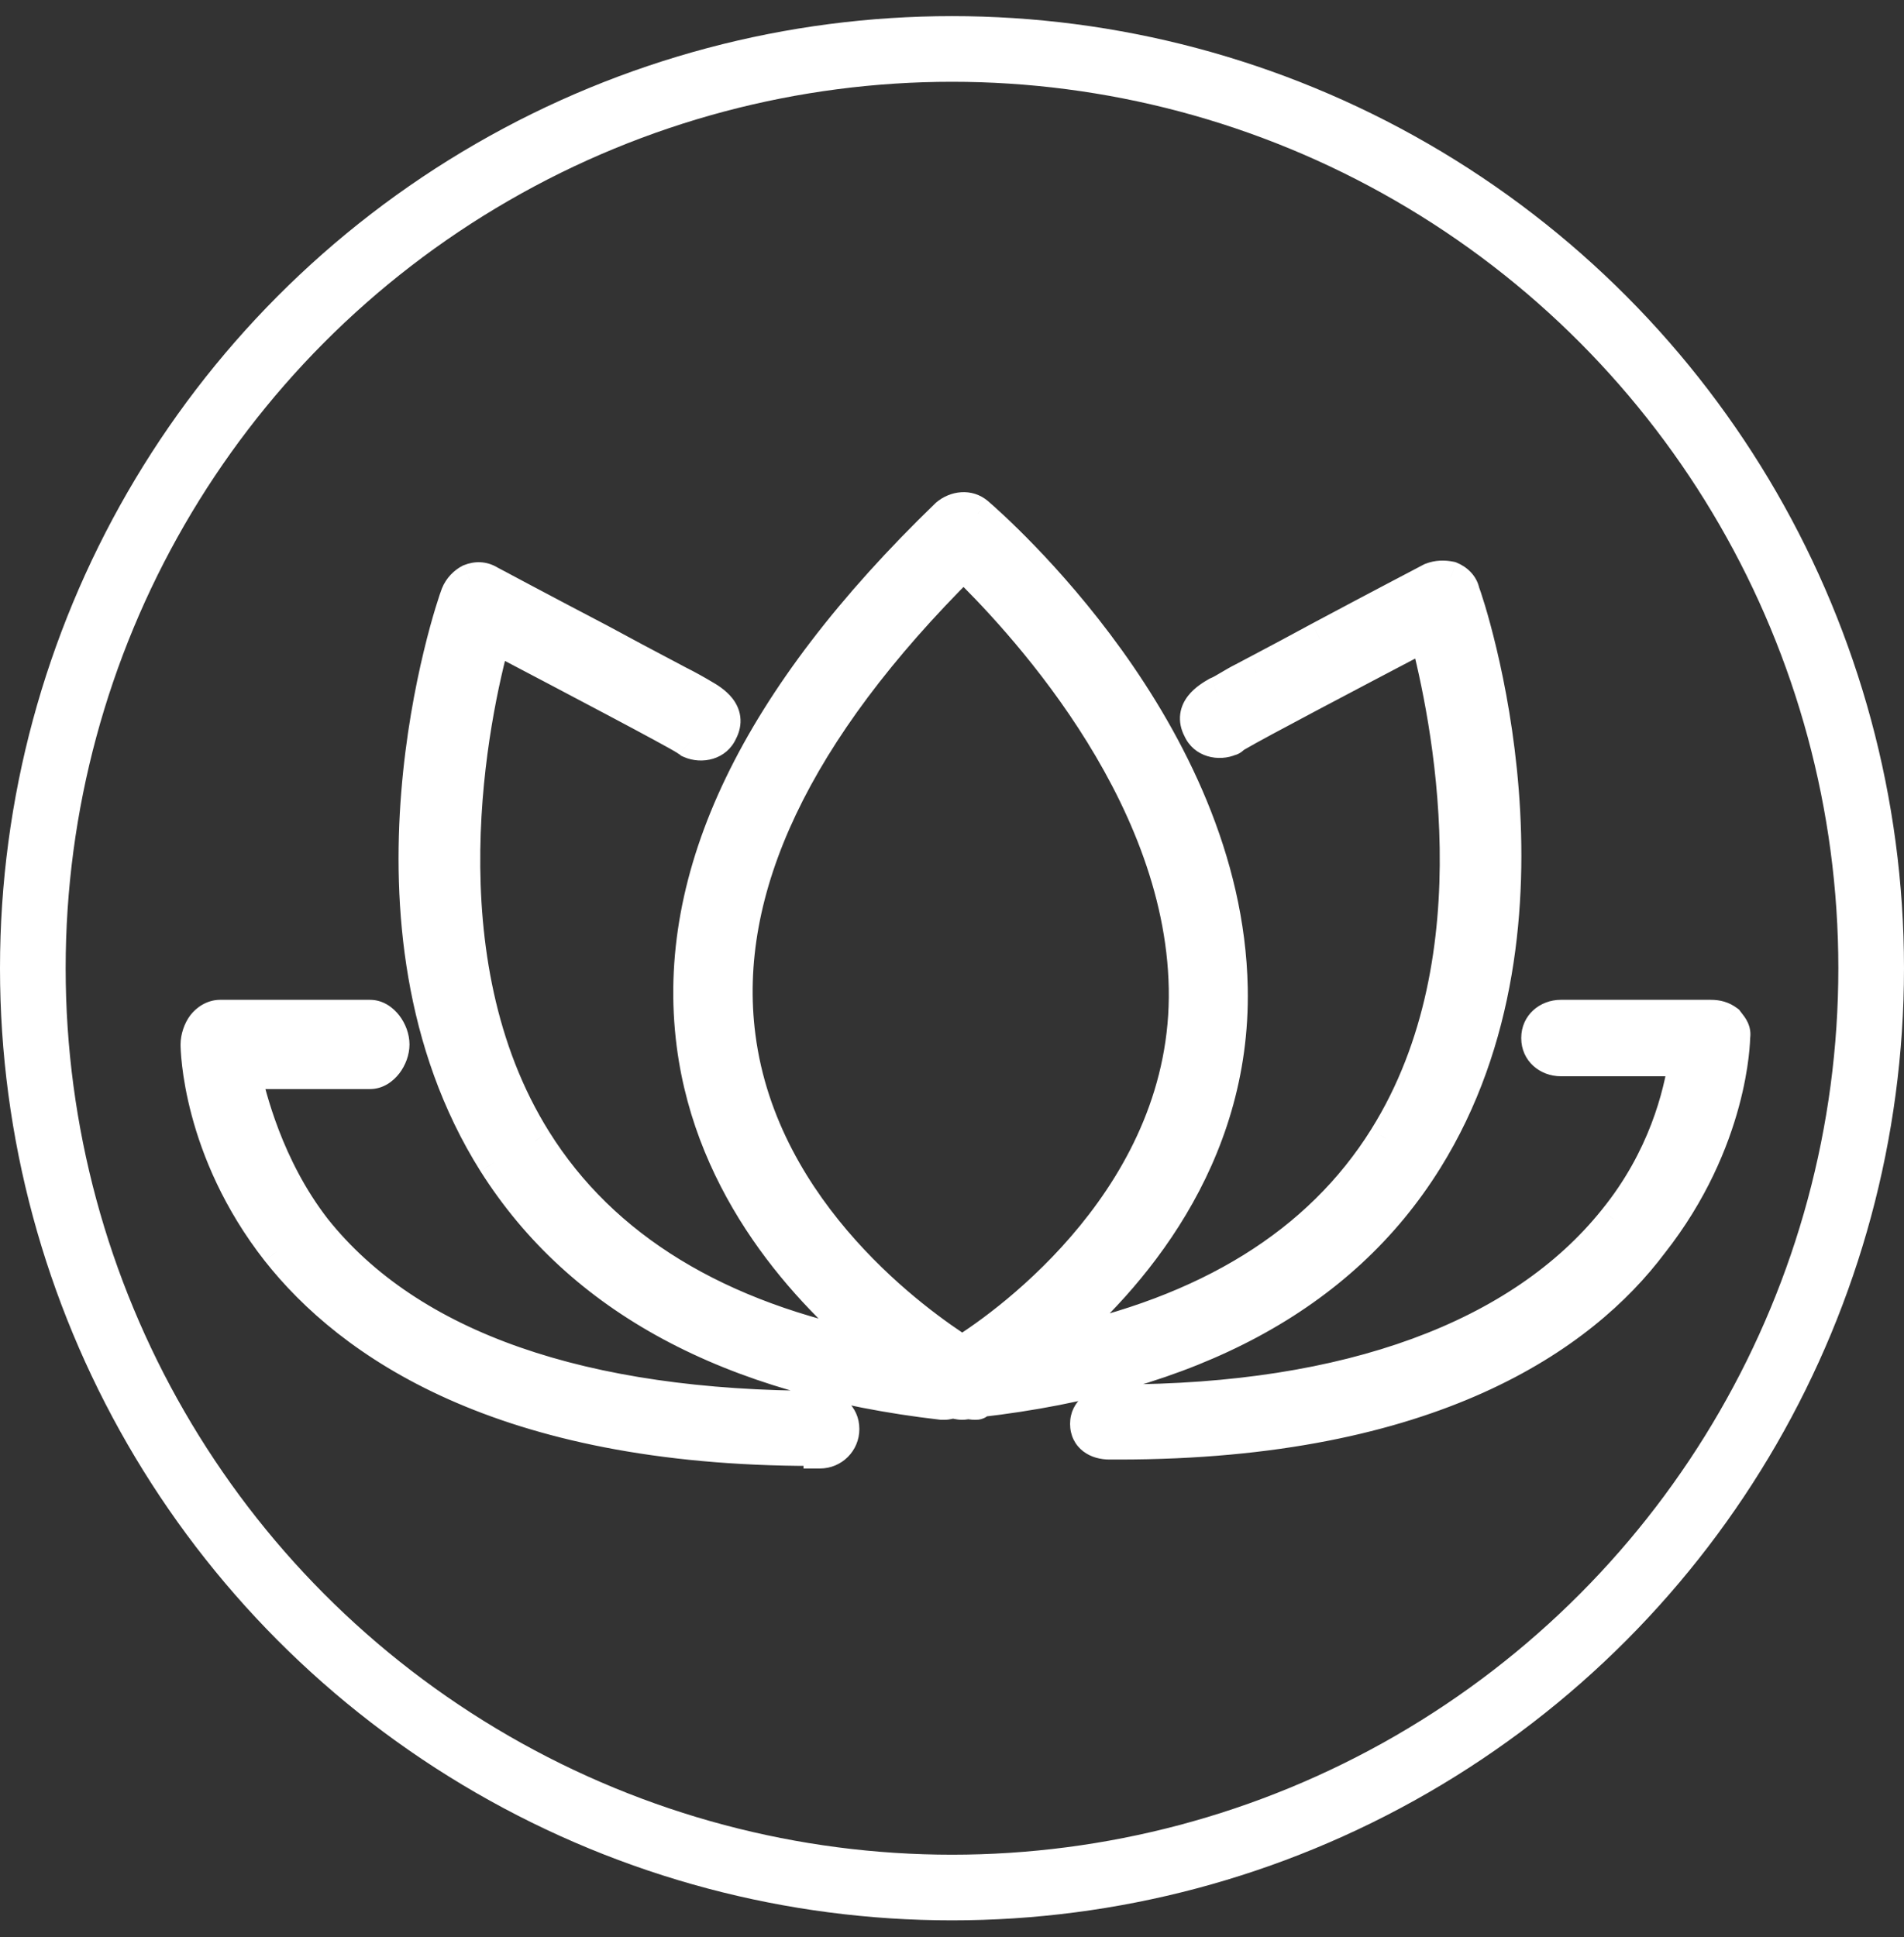 <svg width="58" height="59" viewBox="0 0 58 59" fill="none" xmlns="http://www.w3.org/2000/svg">
<rect x="0" y="0" width="58" height="59" fill="#333333" stroke="none"/>
<circle cx="29" cy="29.491" r="28" stroke="white" stroke-width="2"/>
<path fill-rule="evenodd" clip-rule="evenodd" d="M29.02 42.687C29.116 42.718 29.213 42.745 29.309 42.745C29.371 42.745 29.432 42.734 29.493 42.713C29.559 42.733 29.629 42.745 29.7 42.745C29.778 42.745 29.778 42.745 29.817 42.667C36.298 41.925 40.867 39.465 43.444 35.326C47.973 28.064 44.732 18.42 44.576 18.03C44.537 17.834 44.381 17.678 44.185 17.6C43.99 17.561 43.795 17.561 43.6 17.639C43.6 17.639 41.882 18.537 40.203 19.435C39.51 19.813 38.842 20.166 38.261 20.473L38.261 20.473L38.261 20.473L38.26 20.473L37.86 20.685C37.714 20.758 37.577 20.839 37.452 20.913C37.309 20.998 37.183 21.073 37.079 21.114C36.806 21.27 36.22 21.622 36.533 22.207C36.689 22.559 37.118 22.676 37.47 22.52C37.509 22.52 37.548 22.481 37.587 22.442C37.609 22.428 37.637 22.41 37.672 22.39C38.313 22.014 41.097 20.551 43.261 19.414L43.444 19.318C44.068 21.739 45.669 29.118 42.194 34.663C40.181 37.884 36.782 39.981 32.049 40.953C34.398 38.983 37.611 35.309 37.509 30.094C37.354 22.254 30.247 16.057 29.791 15.659L29.778 15.648C29.505 15.414 29.114 15.453 28.841 15.687C23.062 21.27 20.446 26.658 21.11 31.812C21.682 36.236 24.594 39.362 26.706 41.091C21.865 40.16 18.355 38.017 16.308 34.741C12.833 29.196 14.395 21.778 15.058 19.396L15.24 19.492C17.523 20.691 20.497 22.253 20.915 22.52C20.934 22.539 20.954 22.549 20.974 22.559C20.993 22.569 21.013 22.578 21.032 22.598C21.384 22.754 21.813 22.637 21.969 22.285C22.282 21.7 21.696 21.348 21.422 21.192C21.227 21.075 20.954 20.919 20.642 20.763L20.241 20.551C19.661 20.244 18.992 19.892 18.299 19.513C16.581 18.615 14.902 17.717 14.902 17.717C14.707 17.6 14.512 17.6 14.316 17.678C14.16 17.756 14.004 17.913 13.926 18.108C13.77 18.498 10.49 28.142 15.058 35.404C17.674 39.543 22.242 42.003 28.685 42.745H28.763C28.85 42.745 28.937 42.723 29.02 42.687ZM29.349 17.171C24.234 22.246 21.93 27.088 22.516 31.578C23.219 37.005 28.021 40.363 29.309 41.183C30.754 40.285 36.22 36.341 36.103 30.094C35.986 23.964 30.91 18.693 29.349 17.171ZM37.743 21.622C37.782 21.7 37.821 21.778 37.821 21.856C37.821 21.778 37.821 21.7 37.743 21.622ZM20.642 21.856C20.642 21.779 20.68 21.701 20.719 21.623C20.7 21.662 20.69 21.7 20.681 21.739L20.681 21.739L20.681 21.739C20.671 21.778 20.661 21.817 20.642 21.856ZM24.78 44.15C15.254 44.15 10.646 40.871 8.46 38.099C6.039 35.014 6 31.93 6 31.812C6 31.617 6.078 31.383 6.195 31.227C6.312 31.07 6.508 30.953 6.703 30.953H11.271C11.661 30.953 11.974 31.422 11.974 31.812C11.974 32.203 11.661 32.671 11.271 32.671H7.445L7.448 32.684C7.607 33.363 8.118 35.534 9.592 37.435C12.481 41.066 17.791 42.862 24.976 42.862C25.366 42.862 25.678 43.135 25.678 43.526C25.678 43.916 25.366 44.228 24.976 44.228C24.976 44.189 24.858 44.15 24.78 44.15ZM33.8 43.955H34.073C43.6 43.955 48.207 40.675 50.315 37.864C52.775 34.741 52.814 31.656 52.814 31.578C52.848 31.407 52.762 31.296 52.662 31.165C52.648 31.147 52.633 31.129 52.619 31.11C52.463 30.992 52.307 30.953 52.111 30.953H47.543C47.153 30.953 46.84 31.227 46.84 31.617C46.84 32.008 47.153 32.281 47.543 32.281H51.331C51.174 33.335 50.706 35.287 49.183 37.161C46.333 40.715 41.101 42.667 34.034 42.667C33.995 42.667 33.956 42.696 33.917 42.725C33.878 42.755 33.839 42.784 33.8 42.784C33.409 42.784 33.097 42.979 33.097 43.37C33.097 43.76 33.409 43.955 33.8 43.955Z" fill="white"/>
<path d="M29.02 42.687L29.174 42.211L28.992 42.153L28.818 42.229L29.02 42.687ZM29.493 42.713L29.643 42.236L29.485 42.186L29.329 42.24L29.493 42.713ZM29.817 42.667L29.76 42.17L29.491 42.201L29.37 42.443L29.817 42.667ZM43.444 35.326L43.019 35.062L43.019 35.062L43.444 35.326ZM44.576 18.03L44.086 18.128L44.094 18.173L44.112 18.215L44.576 18.03ZM44.185 17.6L44.371 17.136L44.328 17.119L44.283 17.11L44.185 17.6ZM43.6 17.639L43.414 17.175L43.391 17.184L43.368 17.196L43.6 17.639ZM40.203 19.435L39.967 18.994L39.963 18.996L40.203 19.435ZM38.261 20.473L38.028 20.031L38.024 20.032L38.261 20.473ZM38.261 20.473L38.494 20.915L38.498 20.913L38.261 20.473ZM38.261 20.473L38.028 20.031L38.025 20.032L38.261 20.473ZM38.26 20.473L38.494 20.915L38.496 20.914L38.26 20.473ZM37.86 20.685L38.084 21.132L38.094 21.127L37.86 20.685ZM37.452 20.913L37.197 20.483L37.197 20.483L37.452 20.913ZM37.079 21.114L36.894 20.65L36.861 20.663L36.831 20.68L37.079 21.114ZM36.533 22.207L36.99 22.004L36.982 21.988L36.974 21.972L36.533 22.207ZM37.47 22.52V22.02H37.364L37.267 22.063L37.47 22.52ZM37.587 22.442L37.318 22.02L37.272 22.049L37.233 22.088L37.587 22.442ZM37.672 22.39L37.926 22.821L37.926 22.821L37.672 22.39ZM43.261 19.414L43.494 19.857V19.857L43.261 19.414ZM43.444 19.318L43.928 19.193L43.77 18.582L43.211 18.875L43.444 19.318ZM42.194 34.663L41.77 34.397L41.77 34.398L42.194 34.663ZM32.049 40.953L31.727 40.57L32.149 41.443L32.049 40.953ZM37.509 30.094L38.009 30.084V30.084L37.509 30.094ZM29.791 15.659L29.462 16.036L29.462 16.036L29.791 15.659ZM29.778 15.648L30.107 15.271L30.103 15.268L29.778 15.648ZM28.841 15.687L28.515 15.307L28.504 15.317L28.494 15.327L28.841 15.687ZM21.11 31.812L20.614 31.876L20.614 31.876L21.11 31.812ZM26.706 41.091L26.612 41.582L27.023 40.704L26.706 41.091ZM16.308 34.741L16.732 34.476L16.731 34.475L16.308 34.741ZM15.058 19.396L15.291 18.953L14.743 18.666L14.577 19.262L15.058 19.396ZM15.24 19.492L15.008 19.934V19.934L15.24 19.492ZM20.915 22.52L21.268 22.166L21.23 22.127L21.183 22.098L20.915 22.52ZM20.974 22.559L20.75 23.006L20.75 23.006L20.974 22.559ZM21.032 22.598L20.678 22.951L20.744 23.017L20.829 23.055L21.032 22.598ZM21.969 22.285L21.528 22.05L21.52 22.066L21.512 22.082L21.969 22.285ZM21.422 21.192L21.165 21.621L21.174 21.626L21.422 21.192ZM20.642 20.763L20.408 21.205L20.418 21.21L20.642 20.763ZM20.241 20.551L20.475 20.109L20.475 20.109L20.241 20.551ZM18.299 19.513L18.538 19.074L18.531 19.07L18.299 19.513ZM14.902 17.717L14.645 18.146L14.655 18.152L14.666 18.158L14.902 17.717ZM14.316 17.678L14.131 17.214L14.111 17.222L14.093 17.231L14.316 17.678ZM13.926 18.108L14.39 18.293L13.926 18.108ZM15.058 35.404L14.635 35.671L14.636 35.672L15.058 35.404ZM28.685 42.745L28.628 43.241L28.656 43.245H28.685V42.745ZM22.516 31.578L23.012 31.514L23.012 31.513L22.516 31.578ZM29.349 17.171L29.698 16.813L29.345 16.469L28.996 16.816L29.349 17.171ZM29.309 41.183L29.041 41.605L29.306 41.773L29.573 41.608L29.309 41.183ZM36.103 30.094L36.603 30.085L36.603 30.085L36.103 30.094ZM37.743 21.622L38.097 21.268L37.296 21.845L37.743 21.622ZM20.719 21.623L21.167 21.844L20.272 21.4L20.719 21.623ZM20.642 21.856H20.142L21.089 22.08L20.642 21.856ZM20.681 21.739L21.145 21.924L21.157 21.893L21.166 21.86L20.681 21.739ZM20.681 21.739L20.216 21.553L20.205 21.582L20.197 21.613L20.681 21.739ZM20.681 21.739L20.197 21.613L20.196 21.617L20.681 21.739ZM8.46 38.099L8.066 38.407L8.067 38.408L8.46 38.099ZM7.445 32.671V32.171H6.813L6.958 32.786L7.445 32.671ZM7.448 32.684L7.934 32.57L7.934 32.57L7.448 32.684ZM9.592 37.435L9.197 37.741L9.201 37.746L9.592 37.435ZM24.976 44.228H24.476V44.728H24.976V44.228ZM50.315 37.864L49.922 37.555L49.915 37.564L50.315 37.864ZM52.814 31.578L52.324 31.48L52.314 31.529V31.578H52.814ZM52.662 31.165L52.266 31.471L52.266 31.471L52.662 31.165ZM52.619 31.11L53.019 30.81L52.976 30.752L52.919 30.709L52.619 31.11ZM51.331 32.281L51.825 32.354L51.91 31.781H51.331V32.281ZM49.183 37.161L48.795 36.846L48.793 36.849L49.183 37.161ZM29.309 42.245C29.297 42.245 29.265 42.241 29.174 42.211L28.866 43.163C28.968 43.196 29.129 43.245 29.309 43.245V42.245ZM29.329 42.24C29.317 42.245 29.311 42.245 29.309 42.245V43.245C29.43 43.245 29.547 43.224 29.658 43.185L29.329 42.24ZM29.7 42.245C29.681 42.245 29.663 42.242 29.643 42.236L29.343 43.19C29.456 43.225 29.576 43.245 29.7 43.245V42.245ZM29.37 42.443C29.356 42.47 29.36 42.462 29.367 42.451C29.376 42.436 29.415 42.373 29.496 42.319C29.582 42.262 29.662 42.249 29.693 42.246C29.714 42.244 29.73 42.245 29.7 42.245V43.245C29.709 43.245 29.754 43.245 29.798 43.241C29.852 43.235 29.95 43.218 30.05 43.151C30.146 43.087 30.198 43.009 30.22 42.972C30.24 42.939 30.258 42.902 30.264 42.89L29.37 42.443ZM43.019 35.062C40.548 39.031 36.145 41.439 29.76 42.17L29.874 43.163C36.452 42.41 41.185 39.899 43.868 35.59L43.019 35.062ZM44.112 18.215C44.111 18.215 44.112 18.216 44.113 18.219C44.114 18.221 44.115 18.224 44.116 18.228C44.119 18.236 44.123 18.246 44.128 18.26C44.137 18.286 44.149 18.322 44.164 18.366C44.194 18.455 44.233 18.578 44.279 18.731C44.371 19.037 44.49 19.465 44.615 19.991C44.866 21.044 45.139 22.487 45.268 24.14C45.528 27.455 45.204 31.558 43.019 35.062L43.868 35.591C46.212 31.832 46.533 27.482 46.265 24.062C45.997 20.641 45.136 18.083 45.04 17.844L44.112 18.215ZM44 18.064C44.035 18.078 44.059 18.097 44.074 18.112C44.087 18.126 44.087 18.133 44.086 18.128L45.066 17.931C44.986 17.53 44.681 17.26 44.371 17.136L44 18.064ZM43.785 18.103C43.866 18.071 43.957 18.064 44.087 18.09L44.283 17.11C44.023 17.058 43.724 17.051 43.414 17.175L43.785 18.103ZM40.439 19.876C41.277 19.428 42.125 18.979 42.764 18.643C43.083 18.475 43.35 18.334 43.537 18.236C43.631 18.187 43.704 18.149 43.755 18.122C43.78 18.109 43.799 18.099 43.812 18.093C43.818 18.089 43.823 18.087 43.826 18.085C43.828 18.084 43.829 18.083 43.83 18.083C43.831 18.083 43.831 18.082 43.831 18.082C43.831 18.082 43.831 18.082 43.831 18.082C43.831 18.082 43.831 18.082 43.831 18.082C43.831 18.082 43.831 18.082 43.6 17.639C43.368 17.196 43.368 17.196 43.368 17.196C43.368 17.196 43.368 17.196 43.368 17.196C43.368 17.196 43.368 17.196 43.368 17.196C43.367 17.196 43.367 17.197 43.367 17.197C43.366 17.197 43.365 17.198 43.363 17.199C43.36 17.2 43.355 17.203 43.348 17.206C43.335 17.213 43.316 17.223 43.291 17.236C43.24 17.263 43.167 17.302 43.073 17.351C42.885 17.449 42.618 17.59 42.298 17.758C41.658 18.095 40.808 18.545 39.967 18.994L40.439 19.876ZM38.495 20.915C39.075 20.608 39.746 20.254 40.442 19.874L39.963 18.996C39.274 19.372 38.609 19.724 38.028 20.031L38.495 20.915ZM38.498 20.913L38.498 20.913L38.024 20.032L38.024 20.032L38.498 20.913ZM38.494 20.915L38.494 20.915L38.028 20.03L38.028 20.031L38.494 20.915ZM38.496 20.914L38.496 20.914L38.025 20.032L38.025 20.032L38.496 20.914ZM38.094 21.127L38.494 20.915L38.027 20.031L37.627 20.243L38.094 21.127ZM37.707 21.343C37.834 21.268 37.956 21.196 38.084 21.132L37.637 20.237C37.472 20.32 37.32 20.41 37.197 20.483L37.707 21.343ZM37.265 21.578C37.413 21.519 37.578 21.42 37.707 21.343L37.197 20.483C37.041 20.576 36.953 20.626 36.894 20.65L37.265 21.578ZM36.974 21.972C36.938 21.905 36.944 21.878 36.944 21.876C36.945 21.869 36.949 21.847 36.98 21.808C37.053 21.714 37.185 21.63 37.327 21.548L36.831 20.68C36.7 20.755 36.402 20.924 36.193 21.191C36.082 21.333 35.982 21.518 35.952 21.747C35.922 21.981 35.971 22.217 36.092 22.443L36.974 21.972ZM37.267 22.063C37.2 22.092 37.131 22.093 37.078 22.077C37.029 22.062 37.003 22.035 36.99 22.004L36.076 22.41C36.367 23.066 37.125 23.22 37.673 22.977L37.267 22.063ZM37.233 22.088C37.222 22.099 37.218 22.103 37.216 22.105C37.213 22.108 37.218 22.103 37.228 22.095C37.238 22.088 37.262 22.071 37.299 22.055C37.336 22.038 37.395 22.02 37.47 22.02V23.02C37.652 23.02 37.78 22.931 37.828 22.895C37.882 22.855 37.927 22.808 37.94 22.795L37.233 22.088ZM37.419 21.959C37.382 21.981 37.347 22.001 37.318 22.02L37.855 22.863C37.87 22.854 37.893 22.84 37.926 22.821L37.419 21.959ZM43.029 18.971C40.874 20.103 38.073 21.575 37.419 21.959L37.926 22.821C38.552 22.453 41.32 20.999 43.494 19.857L43.029 18.971ZM43.211 18.875L43.029 18.971L43.494 19.857L43.676 19.761L43.211 18.875ZM42.618 34.928C44.426 32.043 44.901 28.704 44.856 25.811C44.811 22.914 44.245 20.421 43.928 19.193L42.959 19.443C43.267 20.636 43.813 23.043 43.856 25.827C43.899 28.615 43.437 31.737 41.77 34.397L42.618 34.928ZM32.149 41.443C36.977 40.452 40.513 38.296 42.618 34.928L41.77 34.398C39.848 37.473 36.587 39.511 31.948 40.463L32.149 41.443ZM37.009 30.104C37.106 35.095 34.031 38.638 31.727 40.57L32.37 41.336C34.764 39.328 38.115 35.523 38.009 30.084L37.009 30.104ZM29.462 16.036C29.678 16.224 31.536 17.844 33.357 20.378C35.182 22.918 36.934 26.328 37.009 30.104L38.009 30.084C37.929 26.02 36.05 22.412 34.169 19.794C32.283 17.17 30.36 15.492 30.119 15.282L29.462 16.036ZM29.449 16.025L29.462 16.036L30.119 15.282L30.107 15.271L29.449 16.025ZM29.166 16.067C29.226 16.016 29.289 15.994 29.339 15.991C29.385 15.988 29.421 16 29.453 16.027L30.103 15.268C29.605 14.841 28.936 14.947 28.515 15.307L29.166 16.067ZM21.606 31.748C20.972 26.824 23.457 21.584 29.188 16.047L28.494 15.327C22.667 20.957 19.921 26.493 20.614 31.876L21.606 31.748ZM27.023 40.704C24.951 39.008 22.154 35.986 21.606 31.748L20.614 31.876C21.21 36.485 24.237 39.716 26.39 41.478L27.023 40.704ZM15.884 35.006C18.024 38.431 21.674 40.632 26.612 41.582L26.801 40.6C22.056 39.687 18.687 37.604 16.732 34.476L15.884 35.006ZM14.577 19.262C14.238 20.479 13.671 22.974 13.631 25.875C13.591 28.774 14.076 32.122 15.884 35.006L16.731 34.475C15.064 31.815 14.593 28.682 14.631 25.889C14.669 23.1 15.215 20.695 15.54 19.53L14.577 19.262ZM15.473 19.049L15.291 18.953L14.826 19.839L15.008 19.934L15.473 19.049ZM21.183 22.098C20.742 21.817 17.736 20.238 15.473 19.049L15.008 19.934C17.31 21.144 20.252 22.69 20.646 22.942L21.183 22.098ZM21.197 22.111C21.185 22.105 21.196 22.11 21.209 22.119C21.226 22.13 21.247 22.145 21.268 22.166L20.561 22.873C20.644 22.956 20.73 22.996 20.75 23.006L21.197 22.111ZM21.386 22.244C21.303 22.162 21.217 22.121 21.197 22.111L20.75 23.006C20.762 23.012 20.751 23.007 20.738 22.999C20.721 22.988 20.7 22.972 20.678 22.951L21.386 22.244ZM21.512 22.082C21.498 22.113 21.473 22.14 21.424 22.155C21.371 22.172 21.301 22.17 21.235 22.141L20.829 23.055C21.377 23.298 22.134 23.145 22.426 22.488L21.512 22.082ZM21.174 21.626C21.317 21.707 21.448 21.792 21.522 21.886C21.553 21.925 21.557 21.947 21.558 21.954C21.558 21.956 21.564 21.983 21.528 22.05L22.41 22.521C22.531 22.295 22.58 22.059 22.55 21.825C22.52 21.596 22.42 21.411 22.309 21.269C22.099 21.002 21.802 20.833 21.671 20.758L21.174 21.626ZM20.418 21.21C20.716 21.359 20.978 21.509 21.165 21.621L21.68 20.763C21.477 20.642 21.192 20.479 20.865 20.316L20.418 21.21ZM20.008 20.993L20.408 21.205L20.875 20.321L20.475 20.109L20.008 20.993ZM18.059 19.952C18.756 20.332 19.427 20.687 20.008 20.993L20.475 20.109C19.894 19.802 19.229 19.451 18.538 19.074L18.059 19.952ZM14.902 17.717C14.666 18.158 14.666 18.158 14.666 18.158C14.666 18.158 14.666 18.158 14.666 18.158C14.666 18.158 14.666 18.158 14.667 18.158C14.667 18.158 14.667 18.159 14.668 18.159C14.668 18.159 14.67 18.16 14.671 18.161C14.675 18.163 14.679 18.165 14.686 18.169C14.698 18.175 14.717 18.186 14.742 18.199C14.791 18.225 14.864 18.264 14.956 18.313C15.14 18.411 15.404 18.552 15.722 18.72C16.357 19.057 17.207 19.507 18.067 19.956L18.531 19.07C17.673 18.622 16.825 18.173 16.191 17.837C15.874 17.669 15.611 17.529 15.427 17.43C15.335 17.381 15.262 17.343 15.213 17.317C15.189 17.303 15.17 17.293 15.157 17.287C15.151 17.283 15.146 17.281 15.143 17.279C15.141 17.278 15.14 17.277 15.139 17.277C15.139 17.277 15.138 17.277 15.138 17.276C15.138 17.276 15.138 17.276 15.138 17.276C15.138 17.276 15.138 17.276 15.138 17.276C15.138 17.276 15.138 17.276 14.902 17.717ZM14.502 18.142C14.546 18.125 14.572 18.123 14.584 18.124C14.595 18.124 14.613 18.127 14.645 18.146L15.159 17.288C14.812 17.08 14.45 17.086 14.131 17.214L14.502 18.142ZM14.39 18.293C14.404 18.259 14.427 18.223 14.457 18.19C14.488 18.157 14.519 18.136 14.54 18.125L14.093 17.231C13.832 17.362 13.587 17.608 13.462 17.922L14.39 18.293ZM15.482 35.138C13.278 31.636 12.955 27.534 13.219 24.219C13.351 22.566 13.627 21.124 13.881 20.071C14.007 19.545 14.128 19.117 14.221 18.81C14.267 18.657 14.307 18.535 14.337 18.445C14.352 18.401 14.364 18.365 14.374 18.339C14.378 18.325 14.382 18.315 14.385 18.307C14.387 18.303 14.388 18.299 14.389 18.297C14.389 18.296 14.39 18.295 14.39 18.294C14.39 18.294 14.39 18.294 14.39 18.294C14.39 18.293 14.39 18.294 14.39 18.293L13.462 17.922C13.367 18.16 12.495 20.718 12.222 24.139C11.949 27.56 12.27 31.911 14.635 35.671L15.482 35.138ZM28.742 42.248C22.398 41.517 17.992 39.109 15.481 35.137L14.636 35.672C17.357 39.977 22.087 42.488 28.628 43.241L28.742 42.248ZM28.763 42.245H28.685V43.245H28.763V42.245ZM28.818 42.229C28.787 42.243 28.769 42.245 28.763 42.245V43.245C28.931 43.245 29.087 43.204 29.222 43.144L28.818 42.229ZM23.012 31.513C22.456 27.252 24.63 22.558 29.701 17.526L28.996 16.816C23.837 21.935 21.404 26.924 22.02 31.643L23.012 31.513ZM29.578 40.761C28.955 40.364 27.473 39.348 26.066 37.775C24.657 36.201 23.346 34.094 23.012 31.514L22.02 31.642C22.389 34.489 23.83 36.775 25.32 38.441C26.812 40.109 28.376 41.181 29.041 41.605L29.578 40.761ZM35.603 30.104C35.659 33.072 34.39 35.507 32.904 37.328C31.418 39.151 29.738 40.328 29.046 40.758L29.573 41.608C30.326 41.14 32.101 39.896 33.679 37.961C35.259 36.024 36.665 33.364 36.603 30.085L35.603 30.104ZM29 17.529C29.768 18.278 31.398 19.947 32.848 22.177C34.301 24.412 35.547 27.17 35.603 30.104L36.603 30.085C36.542 26.889 35.191 23.946 33.687 21.632C32.179 19.314 30.49 17.585 29.698 16.813L29 17.529ZM37.296 21.845C37.301 21.855 37.305 21.864 37.309 21.872C37.313 21.88 37.316 21.887 37.319 21.892C37.325 21.905 37.328 21.911 37.329 21.914C37.33 21.917 37.328 21.913 37.326 21.904C37.324 21.895 37.321 21.878 37.321 21.856H38.321C38.321 21.637 38.215 21.447 38.19 21.398L37.296 21.845ZM38.321 21.856C38.321 21.77 38.33 21.502 38.097 21.268L37.389 21.975C37.379 21.965 37.365 21.948 37.352 21.925C37.34 21.902 37.331 21.88 37.326 21.86C37.322 21.842 37.321 21.829 37.321 21.829C37.321 21.828 37.321 21.83 37.321 21.834C37.321 21.84 37.321 21.846 37.321 21.856H38.321ZM20.272 21.4C20.247 21.45 20.142 21.638 20.142 21.856H21.142C21.142 21.878 21.139 21.895 21.137 21.904C21.135 21.913 21.133 21.917 21.134 21.915C21.135 21.912 21.138 21.905 21.143 21.893C21.146 21.887 21.149 21.881 21.153 21.873C21.157 21.865 21.161 21.857 21.166 21.847L20.272 21.4ZM21.166 21.86C21.168 21.85 21.17 21.844 21.171 21.838C21.173 21.833 21.174 21.83 21.174 21.829C21.174 21.828 21.172 21.834 21.167 21.844L20.27 21.403C20.224 21.496 20.204 21.585 20.196 21.617L21.166 21.86ZM21.145 21.924L21.145 21.924L20.216 21.553L20.216 21.553L21.145 21.924ZM21.165 21.865L21.165 21.865L20.197 21.613L20.197 21.613L21.165 21.865ZM21.089 22.08C21.137 21.984 21.157 21.893 21.166 21.86L20.196 21.617C20.193 21.628 20.192 21.634 20.19 21.64C20.189 21.645 20.188 21.647 20.188 21.648C20.187 21.65 20.189 21.643 20.194 21.632L21.089 22.08ZM8.067 38.408C10.363 41.319 15.125 44.65 24.78 44.65V43.65C15.382 43.65 10.93 40.423 8.852 37.789L8.067 38.408ZM5.5 31.812C5.5 31.985 5.549 35.199 8.066 38.407L8.853 37.79C6.53 34.829 6.5 31.874 6.5 31.812H5.5ZM5.795 30.927C5.613 31.169 5.5 31.509 5.5 31.812H6.5C6.5 31.725 6.543 31.596 6.595 31.527L5.795 30.927ZM6.703 30.453C6.319 30.453 5.987 30.672 5.795 30.927L6.595 31.527C6.611 31.505 6.636 31.483 6.663 31.468C6.69 31.454 6.704 31.453 6.703 31.453V30.453ZM11.271 30.453H6.703V31.453H11.271V30.453ZM12.474 31.812C12.474 31.495 12.352 31.176 12.166 30.933C11.982 30.692 11.675 30.453 11.271 30.453V31.453C11.258 31.453 11.302 31.449 11.372 31.54C11.44 31.629 11.474 31.739 11.474 31.812H12.474ZM11.271 33.171C11.675 33.171 11.982 32.932 12.166 32.692C12.352 32.449 12.474 32.129 12.474 31.812H11.474C11.474 31.886 11.44 31.996 11.372 32.084C11.302 32.176 11.258 32.171 11.271 32.171V33.171ZM7.445 33.171H11.271V32.171H7.445V33.171ZM7.934 32.57L7.931 32.557L6.958 32.786L6.961 32.799L7.934 32.57ZM9.987 37.128C8.584 35.319 8.092 33.241 7.934 32.57L6.961 32.799C7.123 33.486 7.652 35.749 9.197 37.741L9.987 37.128ZM24.976 42.362C17.85 42.362 12.732 40.577 9.983 37.123L9.201 37.746C12.231 41.554 17.733 43.362 24.976 43.362V42.362ZM26.178 43.526C26.178 42.822 25.604 42.362 24.976 42.362V43.362C25.054 43.362 25.106 43.389 25.134 43.415C25.159 43.438 25.178 43.471 25.178 43.526H26.178ZM24.976 44.728C25.642 44.728 26.178 44.192 26.178 43.526H25.178C25.178 43.64 25.09 43.728 24.976 43.728V44.728ZM24.78 44.65C24.751 44.65 24.74 44.646 24.732 44.643C24.728 44.641 24.696 44.63 24.656 44.6C24.636 44.584 24.597 44.553 24.561 44.5C24.523 44.446 24.476 44.353 24.476 44.228H25.476C25.476 43.969 25.295 43.829 25.256 43.8C25.191 43.751 25.126 43.723 25.083 43.707C24.996 43.674 24.888 43.65 24.78 43.65V44.65ZM34.073 43.455H33.8V44.455H34.073V43.455ZM49.915 37.564C47.919 40.226 43.474 43.455 34.073 43.455V44.455C43.725 44.455 48.495 41.125 50.715 38.164L49.915 37.564ZM52.314 31.578C52.314 31.578 52.313 31.765 52.273 32.094C52.234 32.422 52.156 32.889 52.005 33.448C51.701 34.568 51.103 36.056 49.922 37.555L50.708 38.174C53.264 34.927 53.314 31.715 53.314 31.578H52.314ZM52.266 31.471C52.279 31.488 52.289 31.501 52.299 31.514C52.309 31.527 52.316 31.537 52.321 31.545C52.333 31.562 52.335 31.567 52.334 31.564C52.331 31.559 52.326 31.545 52.323 31.525C52.321 31.505 52.322 31.488 52.324 31.48L53.304 31.676C53.389 31.253 53.14 30.966 53.057 30.859L52.266 31.471ZM52.219 31.41C52.236 31.432 52.252 31.454 52.266 31.471L53.057 30.859C53.043 30.841 53.031 30.825 53.019 30.81L52.219 31.41ZM52.111 31.453C52.225 31.453 52.268 31.472 52.319 31.509L52.919 30.709C52.657 30.513 52.388 30.453 52.111 30.453V31.453ZM47.543 31.453H52.111V30.453H47.543V31.453ZM47.34 31.617C47.34 31.562 47.359 31.529 47.385 31.506C47.413 31.48 47.465 31.453 47.543 31.453V30.453C46.915 30.453 46.34 30.914 46.34 31.617H47.34ZM47.543 31.781C47.465 31.781 47.413 31.754 47.385 31.728C47.359 31.705 47.34 31.672 47.34 31.617H46.34C46.34 32.321 46.915 32.781 47.543 32.781V31.781ZM51.331 31.781H47.543V32.781H51.331V31.781ZM49.571 37.477C51.17 35.509 51.661 33.461 51.825 32.354L50.836 32.208C50.688 33.21 50.242 35.066 48.795 36.846L49.571 37.477ZM34.034 43.167C41.174 43.167 46.588 41.196 49.573 37.474L48.793 36.849C46.078 40.233 41.028 42.167 34.034 42.167V43.167ZM34.217 43.125C34.228 43.117 34.231 43.114 34.234 43.113C34.236 43.111 34.23 43.115 34.22 43.121C34.206 43.129 34.137 43.167 34.034 43.167V42.167C33.891 42.167 33.784 42.219 33.73 42.249C33.677 42.279 33.63 42.315 33.617 42.325L34.217 43.125ZM33.8 43.284C33.942 43.284 34.05 43.231 34.103 43.201C34.157 43.171 34.203 43.135 34.217 43.125L33.617 42.325C33.606 42.333 33.602 42.336 33.6 42.338C33.598 42.339 33.603 42.335 33.613 42.33C33.628 42.322 33.696 42.284 33.8 42.284V43.284ZM33.597 43.37C33.597 43.354 33.598 43.344 33.599 43.339C33.601 43.333 33.602 43.331 33.602 43.331C33.602 43.331 33.602 43.331 33.602 43.331C33.602 43.331 33.603 43.329 33.607 43.327C33.622 43.315 33.68 43.284 33.8 43.284V42.284C33.528 42.284 33.235 42.351 32.997 42.534C32.743 42.73 32.597 43.025 32.597 43.37H33.597ZM33.8 43.455C33.68 43.455 33.622 43.425 33.607 43.412C33.603 43.41 33.602 43.408 33.602 43.408C33.602 43.408 33.602 43.408 33.602 43.408C33.602 43.408 33.601 43.406 33.599 43.4C33.598 43.395 33.597 43.385 33.597 43.37H32.597C32.597 43.714 32.743 44.01 32.997 44.205C33.235 44.388 33.528 44.455 33.8 44.455V43.455Z" fill="white"/>
</svg>
